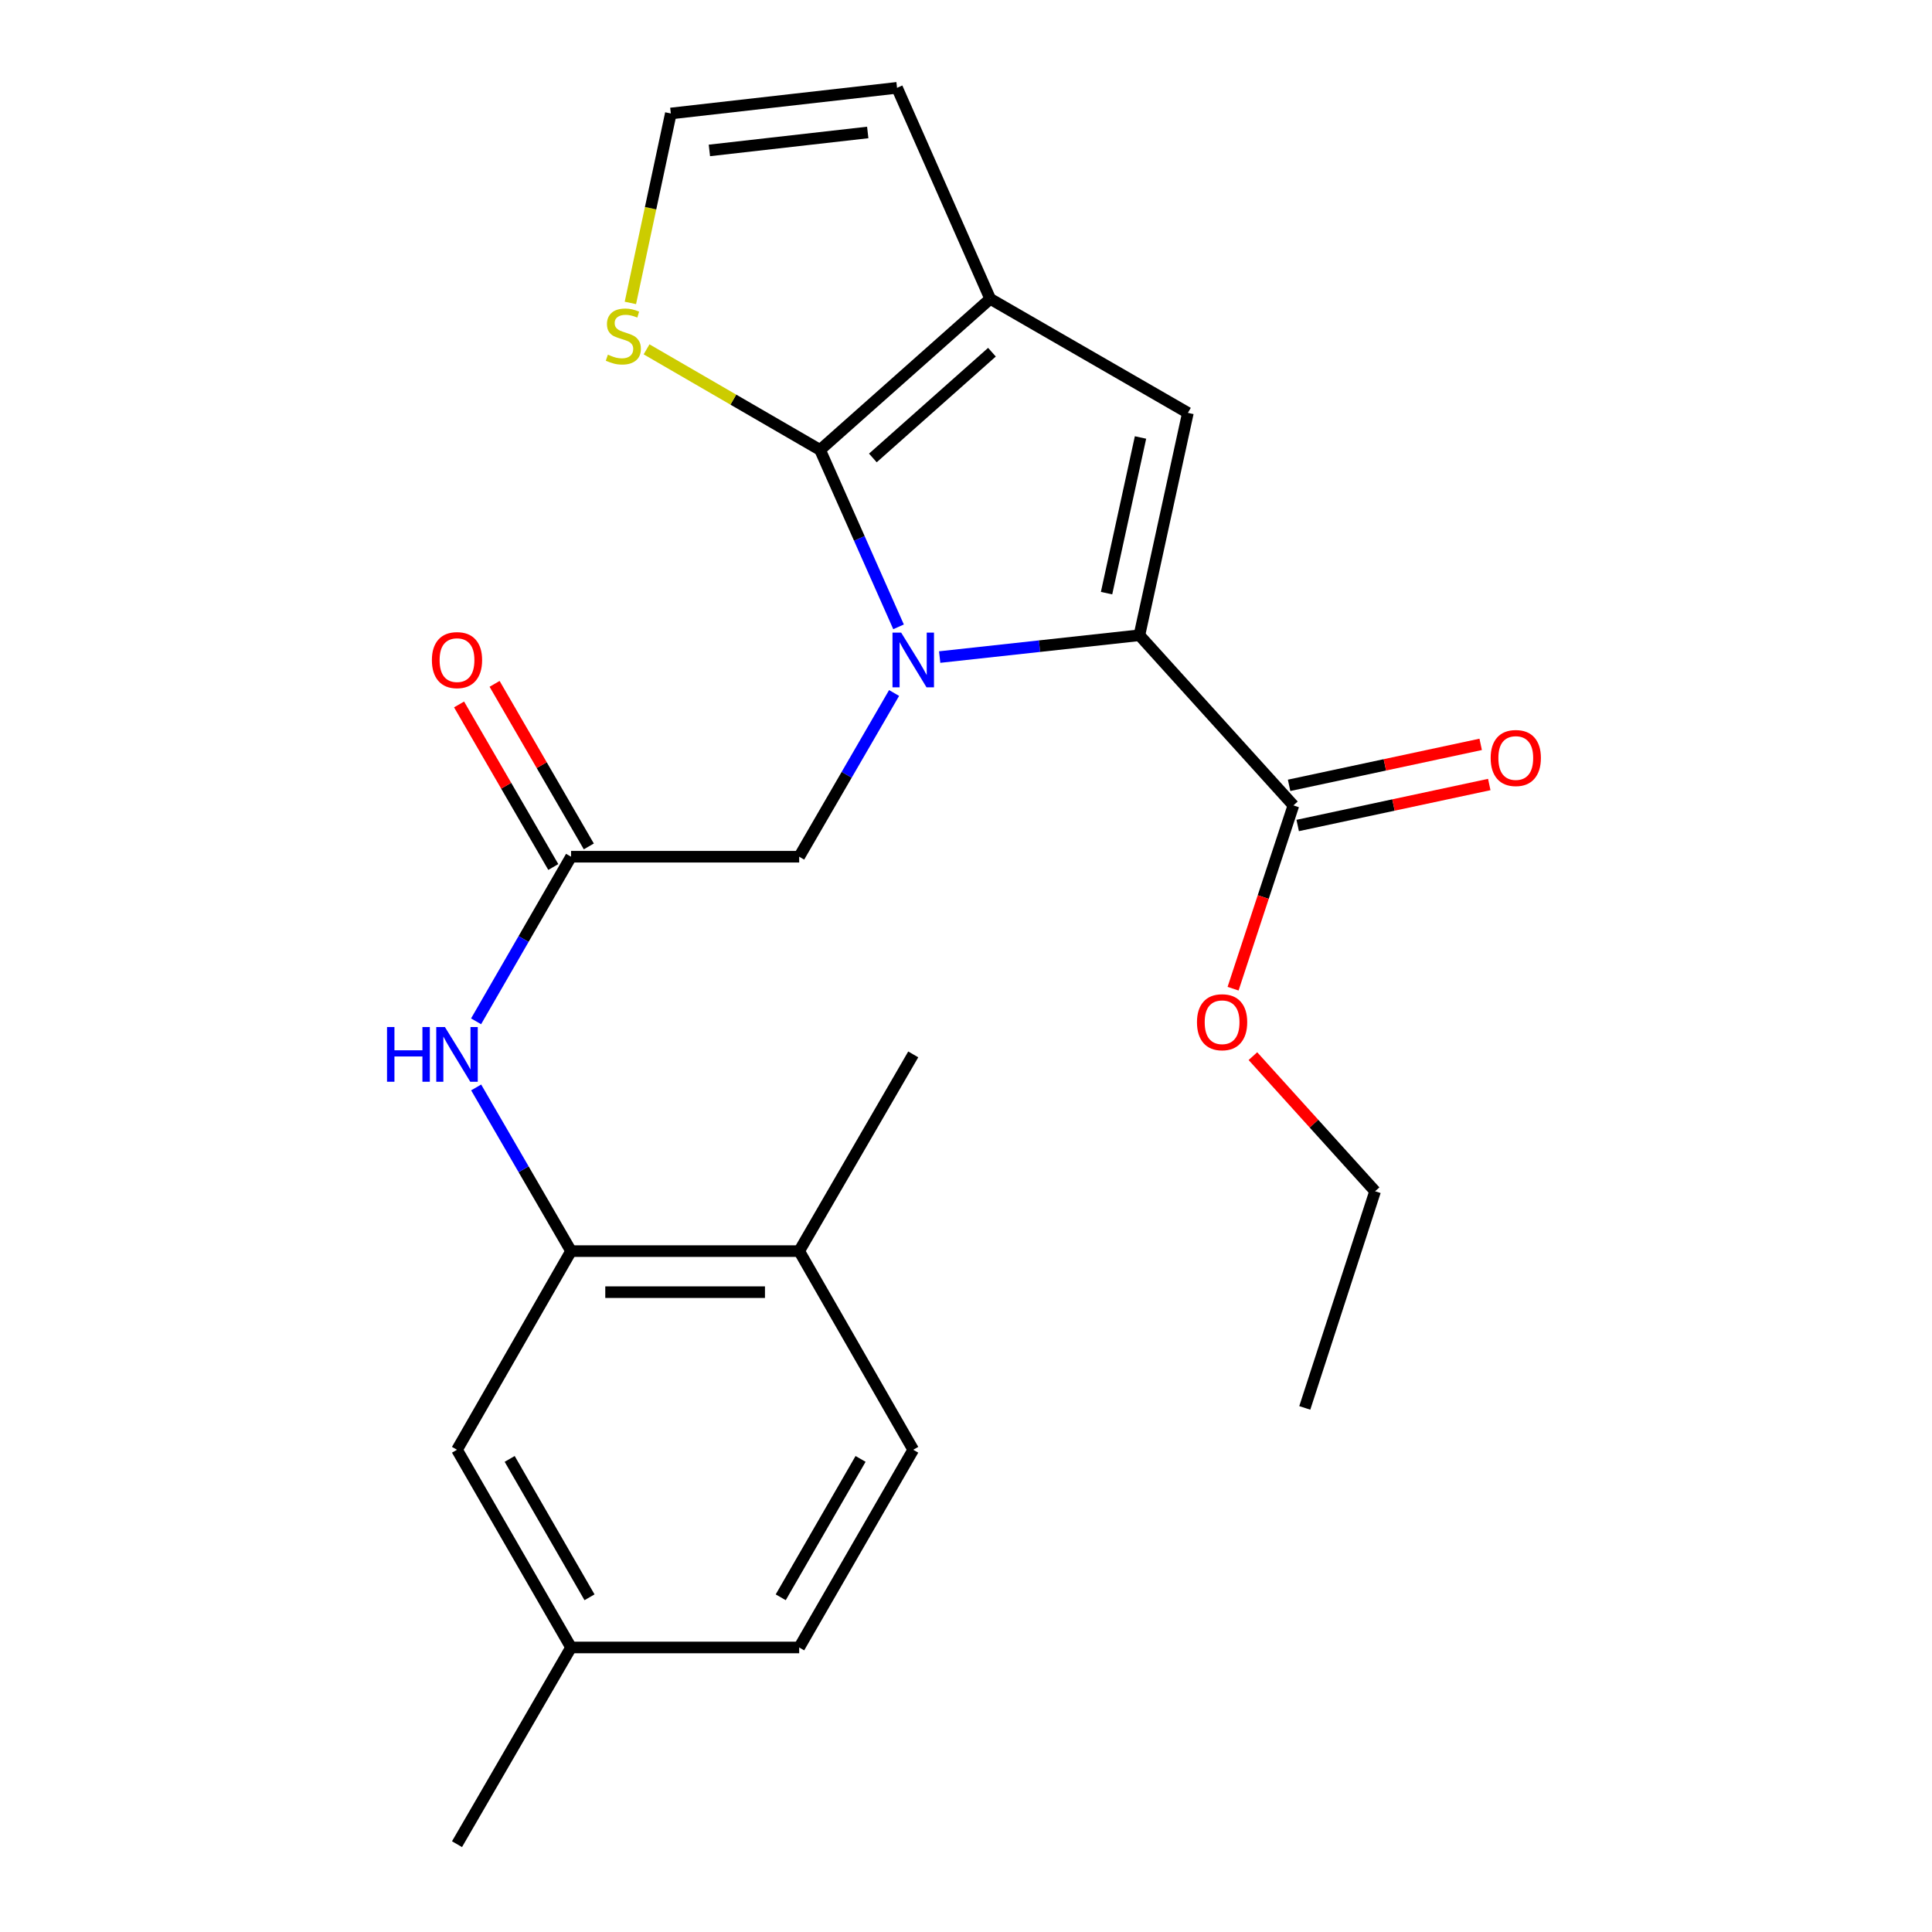 <?xml version='1.0' encoding='iso-8859-1'?>
<svg version='1.1' baseProfile='full'
              xmlns='http://www.w3.org/2000/svg'
                      xmlns:rdkit='http://www.rdkit.org/xml'
                      xmlns:xlink='http://www.w3.org/1999/xlink'
                  xml:space='preserve'
width='1000px' height='1000px' viewBox='0 0 1000 1000'>
<!-- END OF HEADER -->
<rect style='opacity:1.0;fill:#FFFFFF;stroke:none' width='1000' height='1000' x='0' y='0'> </rect>
<path class='bond-0' d='M 465.091,324.457 L 444.782,278.665' style='fill:none;fill-rule:evenodd;stroke:#0000FF;stroke-width:6px;stroke-linecap:butt;stroke-linejoin:miter;stroke-opacity:1' />
<path class='bond-0' d='M 444.782,278.665 L 424.472,232.874' style='fill:none;fill-rule:evenodd;stroke:#000000;stroke-width:6px;stroke-linecap:butt;stroke-linejoin:miter;stroke-opacity:1' />
<path class='bond-1' d='M 486.375,340.095 L 538.064,334.449' style='fill:none;fill-rule:evenodd;stroke:#0000FF;stroke-width:6px;stroke-linecap:butt;stroke-linejoin:miter;stroke-opacity:1' />
<path class='bond-1' d='M 538.064,334.449 L 589.754,328.803' style='fill:none;fill-rule:evenodd;stroke:#000000;stroke-width:6px;stroke-linecap:butt;stroke-linejoin:miter;stroke-opacity:1' />
<path class='bond-8' d='M 462.777,358.693 L 438.217,401.063' style='fill:none;fill-rule:evenodd;stroke:#0000FF;stroke-width:6px;stroke-linecap:butt;stroke-linejoin:miter;stroke-opacity:1' />
<path class='bond-8' d='M 438.217,401.063 L 413.657,443.434' style='fill:none;fill-rule:evenodd;stroke:#000000;stroke-width:6px;stroke-linecap:butt;stroke-linejoin:miter;stroke-opacity:1' />
<path class='bond-2' d='M 424.472,232.874 L 512.526,154.678' style='fill:none;fill-rule:evenodd;stroke:#000000;stroke-width:6px;stroke-linecap:butt;stroke-linejoin:miter;stroke-opacity:1' />
<path class='bond-2' d='M 451.792,237.035 L 513.43,182.298' style='fill:none;fill-rule:evenodd;stroke:#000000;stroke-width:6px;stroke-linecap:butt;stroke-linejoin:miter;stroke-opacity:1' />
<path class='bond-5' d='M 424.472,232.874 L 379.567,206.847' style='fill:none;fill-rule:evenodd;stroke:#000000;stroke-width:6px;stroke-linecap:butt;stroke-linejoin:miter;stroke-opacity:1' />
<path class='bond-5' d='M 379.567,206.847 L 334.662,180.82' style='fill:none;fill-rule:evenodd;stroke:#CCCC00;stroke-width:6px;stroke-linecap:butt;stroke-linejoin:miter;stroke-opacity:1' />
<path class='bond-3' d='M 589.754,328.803 L 614.855,213.7' style='fill:none;fill-rule:evenodd;stroke:#000000;stroke-width:6px;stroke-linecap:butt;stroke-linejoin:miter;stroke-opacity:1' />
<path class='bond-3' d='M 572.755,307.01 L 590.326,226.437' style='fill:none;fill-rule:evenodd;stroke:#000000;stroke-width:6px;stroke-linecap:butt;stroke-linejoin:miter;stroke-opacity:1' />
<path class='bond-4' d='M 589.754,328.803 L 669.461,416.881' style='fill:none;fill-rule:evenodd;stroke:#000000;stroke-width:6px;stroke-linecap:butt;stroke-linejoin:miter;stroke-opacity:1' />
<path class='bond-11' d='M 512.526,154.678 L 464.308,45.455' style='fill:none;fill-rule:evenodd;stroke:#000000;stroke-width:6px;stroke-linecap:butt;stroke-linejoin:miter;stroke-opacity:1' />
<path class='bond-24' d='M 512.526,154.678 L 614.855,213.7' style='fill:none;fill-rule:evenodd;stroke:#000000;stroke-width:6px;stroke-linecap:butt;stroke-linejoin:miter;stroke-opacity:1' />
<path class='bond-14' d='M 671.683,427.272 L 721.263,416.668' style='fill:none;fill-rule:evenodd;stroke:#000000;stroke-width:6px;stroke-linecap:butt;stroke-linejoin:miter;stroke-opacity:1' />
<path class='bond-14' d='M 721.263,416.668 L 770.844,406.065' style='fill:none;fill-rule:evenodd;stroke:#FF0000;stroke-width:6px;stroke-linecap:butt;stroke-linejoin:miter;stroke-opacity:1' />
<path class='bond-14' d='M 667.238,406.49 L 716.819,395.886' style='fill:none;fill-rule:evenodd;stroke:#000000;stroke-width:6px;stroke-linecap:butt;stroke-linejoin:miter;stroke-opacity:1' />
<path class='bond-14' d='M 716.819,395.886 L 766.399,385.283' style='fill:none;fill-rule:evenodd;stroke:#FF0000;stroke-width:6px;stroke-linecap:butt;stroke-linejoin:miter;stroke-opacity:1' />
<path class='bond-18' d='M 669.461,416.881 L 653.849,464.315' style='fill:none;fill-rule:evenodd;stroke:#000000;stroke-width:6px;stroke-linecap:butt;stroke-linejoin:miter;stroke-opacity:1' />
<path class='bond-18' d='M 653.849,464.315 L 638.237,511.749' style='fill:none;fill-rule:evenodd;stroke:#FF0000;stroke-width:6px;stroke-linecap:butt;stroke-linejoin:miter;stroke-opacity:1' />
<path class='bond-10' d='M 326.283,156.789 L 336.752,107.763' style='fill:none;fill-rule:evenodd;stroke:#CCCC00;stroke-width:6px;stroke-linecap:butt;stroke-linejoin:miter;stroke-opacity:1' />
<path class='bond-10' d='M 336.752,107.763 L 347.221,58.737' style='fill:none;fill-rule:evenodd;stroke:#000000;stroke-width:6px;stroke-linecap:butt;stroke-linejoin:miter;stroke-opacity:1' />
<path class='bond-6' d='M 295.578,443.434 L 413.657,443.434' style='fill:none;fill-rule:evenodd;stroke:#000000;stroke-width:6px;stroke-linecap:butt;stroke-linejoin:miter;stroke-opacity:1' />
<path class='bond-9' d='M 295.578,443.434 L 270.999,486.036' style='fill:none;fill-rule:evenodd;stroke:#000000;stroke-width:6px;stroke-linecap:butt;stroke-linejoin:miter;stroke-opacity:1' />
<path class='bond-9' d='M 270.999,486.036 L 246.419,528.638' style='fill:none;fill-rule:evenodd;stroke:#0000FF;stroke-width:6px;stroke-linecap:butt;stroke-linejoin:miter;stroke-opacity:1' />
<path class='bond-15' d='M 304.772,438.105 L 280.386,396.035' style='fill:none;fill-rule:evenodd;stroke:#000000;stroke-width:6px;stroke-linecap:butt;stroke-linejoin:miter;stroke-opacity:1' />
<path class='bond-15' d='M 280.386,396.035 L 256,353.964' style='fill:none;fill-rule:evenodd;stroke:#FF0000;stroke-width:6px;stroke-linecap:butt;stroke-linejoin:miter;stroke-opacity:1' />
<path class='bond-15' d='M 286.385,448.763 L 261.999,406.692' style='fill:none;fill-rule:evenodd;stroke:#000000;stroke-width:6px;stroke-linecap:butt;stroke-linejoin:miter;stroke-opacity:1' />
<path class='bond-15' d='M 261.999,406.692 L 237.613,364.621' style='fill:none;fill-rule:evenodd;stroke:#FF0000;stroke-width:6px;stroke-linecap:butt;stroke-linejoin:miter;stroke-opacity:1' />
<path class='bond-7' d='M 295.578,647.572 L 271.02,605.213' style='fill:none;fill-rule:evenodd;stroke:#000000;stroke-width:6px;stroke-linecap:butt;stroke-linejoin:miter;stroke-opacity:1' />
<path class='bond-7' d='M 271.02,605.213 L 246.461,562.853' style='fill:none;fill-rule:evenodd;stroke:#0000FF;stroke-width:6px;stroke-linecap:butt;stroke-linejoin:miter;stroke-opacity:1' />
<path class='bond-12' d='M 295.578,647.572 L 413.657,647.572' style='fill:none;fill-rule:evenodd;stroke:#000000;stroke-width:6px;stroke-linecap:butt;stroke-linejoin:miter;stroke-opacity:1' />
<path class='bond-12' d='M 313.29,668.824 L 395.945,668.824' style='fill:none;fill-rule:evenodd;stroke:#000000;stroke-width:6px;stroke-linecap:butt;stroke-linejoin:miter;stroke-opacity:1' />
<path class='bond-13' d='M 295.578,647.572 L 236.545,750.396' style='fill:none;fill-rule:evenodd;stroke:#000000;stroke-width:6px;stroke-linecap:butt;stroke-linejoin:miter;stroke-opacity:1' />
<path class='bond-25' d='M 347.221,58.737 L 464.308,45.455' style='fill:none;fill-rule:evenodd;stroke:#000000;stroke-width:6px;stroke-linecap:butt;stroke-linejoin:miter;stroke-opacity:1' />
<path class='bond-25' d='M 367.179,77.861 L 449.14,68.564' style='fill:none;fill-rule:evenodd;stroke:#000000;stroke-width:6px;stroke-linecap:butt;stroke-linejoin:miter;stroke-opacity:1' />
<path class='bond-16' d='M 413.657,647.572 L 472.691,750.396' style='fill:none;fill-rule:evenodd;stroke:#000000;stroke-width:6px;stroke-linecap:butt;stroke-linejoin:miter;stroke-opacity:1' />
<path class='bond-20' d='M 413.657,647.572 L 472.691,545.751' style='fill:none;fill-rule:evenodd;stroke:#000000;stroke-width:6px;stroke-linecap:butt;stroke-linejoin:miter;stroke-opacity:1' />
<path class='bond-17' d='M 236.545,750.396 L 295.578,852.725' style='fill:none;fill-rule:evenodd;stroke:#000000;stroke-width:6px;stroke-linecap:butt;stroke-linejoin:miter;stroke-opacity:1' />
<path class='bond-17' d='M 263.808,755.126 L 305.132,826.756' style='fill:none;fill-rule:evenodd;stroke:#000000;stroke-width:6px;stroke-linecap:butt;stroke-linejoin:miter;stroke-opacity:1' />
<path class='bond-26' d='M 472.691,750.396 L 413.657,852.725' style='fill:none;fill-rule:evenodd;stroke:#000000;stroke-width:6px;stroke-linecap:butt;stroke-linejoin:miter;stroke-opacity:1' />
<path class='bond-26' d='M 445.427,755.126 L 404.104,826.756' style='fill:none;fill-rule:evenodd;stroke:#000000;stroke-width:6px;stroke-linecap:butt;stroke-linejoin:miter;stroke-opacity:1' />
<path class='bond-19' d='M 295.578,852.725 L 413.657,852.725' style='fill:none;fill-rule:evenodd;stroke:#000000;stroke-width:6px;stroke-linecap:butt;stroke-linejoin:miter;stroke-opacity:1' />
<path class='bond-22' d='M 295.578,852.725 L 236.545,954.545' style='fill:none;fill-rule:evenodd;stroke:#000000;stroke-width:6px;stroke-linecap:butt;stroke-linejoin:miter;stroke-opacity:1' />
<path class='bond-21' d='M 648.505,546.659 L 680.129,581.625' style='fill:none;fill-rule:evenodd;stroke:#FF0000;stroke-width:6px;stroke-linecap:butt;stroke-linejoin:miter;stroke-opacity:1' />
<path class='bond-21' d='M 680.129,581.625 L 711.752,616.591' style='fill:none;fill-rule:evenodd;stroke:#000000;stroke-width:6px;stroke-linecap:butt;stroke-linejoin:miter;stroke-opacity:1' />
<path class='bond-23' d='M 711.752,616.591 L 675.352,728.731' style='fill:none;fill-rule:evenodd;stroke:#000000;stroke-width:6px;stroke-linecap:butt;stroke-linejoin:miter;stroke-opacity:1' />
<path  class='atom-0' d='M 466.431 327.43
L 475.711 342.43
Q 476.631 343.91, 478.111 346.59
Q 479.591 349.27, 479.671 349.43
L 479.671 327.43
L 483.431 327.43
L 483.431 355.75
L 479.551 355.75
L 469.591 339.35
Q 468.431 337.43, 467.191 335.23
Q 465.991 333.03, 465.631 332.35
L 465.631 355.75
L 461.951 355.75
L 461.951 327.43
L 466.431 327.43
' fill='#0000FF'/>
<path  class='atom-6' d='M 314.639 183.572
Q 314.959 183.692, 316.279 184.252
Q 317.599 184.812, 319.039 185.172
Q 320.519 185.492, 321.959 185.492
Q 324.639 185.492, 326.199 184.212
Q 327.759 182.892, 327.759 180.612
Q 327.759 179.052, 326.959 178.092
Q 326.199 177.132, 324.999 176.612
Q 323.799 176.092, 321.799 175.492
Q 319.279 174.732, 317.759 174.012
Q 316.279 173.292, 315.199 171.772
Q 314.159 170.252, 314.159 167.692
Q 314.159 164.132, 316.559 161.932
Q 318.999 159.732, 323.799 159.732
Q 327.079 159.732, 330.799 161.292
L 329.879 164.372
Q 326.479 162.972, 323.919 162.972
Q 321.159 162.972, 319.639 164.132
Q 318.119 165.252, 318.159 167.212
Q 318.159 168.732, 318.919 169.652
Q 319.719 170.572, 320.839 171.092
Q 321.999 171.612, 323.919 172.212
Q 326.479 173.012, 327.999 173.812
Q 329.519 174.612, 330.599 176.252
Q 331.719 177.852, 331.719 180.612
Q 331.719 184.532, 329.079 186.652
Q 326.479 188.732, 322.119 188.732
Q 319.599 188.732, 317.679 188.172
Q 315.799 187.652, 313.559 186.732
L 314.639 183.572
' fill='#CCCC00'/>
<path  class='atom-10' d='M 200.325 531.591
L 204.165 531.591
L 204.165 543.631
L 218.645 543.631
L 218.645 531.591
L 222.485 531.591
L 222.485 559.911
L 218.645 559.911
L 218.645 546.831
L 204.165 546.831
L 204.165 559.911
L 200.325 559.911
L 200.325 531.591
' fill='#0000FF'/>
<path  class='atom-10' d='M 230.285 531.591
L 239.565 546.591
Q 240.485 548.071, 241.965 550.751
Q 243.445 553.431, 243.525 553.591
L 243.525 531.591
L 247.285 531.591
L 247.285 559.911
L 243.405 559.911
L 233.445 543.511
Q 232.285 541.591, 231.045 539.391
Q 229.845 537.191, 229.485 536.511
L 229.485 559.911
L 225.805 559.911
L 225.805 531.591
L 230.285 531.591
' fill='#0000FF'/>
<path  class='atom-15' d='M 771.564 392.344
Q 771.564 385.544, 774.924 381.744
Q 778.284 377.944, 784.564 377.944
Q 790.844 377.944, 794.204 381.744
Q 797.564 385.544, 797.564 392.344
Q 797.564 399.224, 794.164 403.144
Q 790.764 407.024, 784.564 407.024
Q 778.324 407.024, 774.924 403.144
Q 771.564 399.264, 771.564 392.344
M 784.564 403.824
Q 788.884 403.824, 791.204 400.944
Q 793.564 398.024, 793.564 392.344
Q 793.564 386.784, 791.204 383.984
Q 788.884 381.144, 784.564 381.144
Q 780.244 381.144, 777.884 383.944
Q 775.564 386.744, 775.564 392.344
Q 775.564 398.064, 777.884 400.944
Q 780.244 403.824, 784.564 403.824
' fill='#FF0000'/>
<path  class='atom-16' d='M 223.545 341.67
Q 223.545 334.87, 226.905 331.07
Q 230.265 327.27, 236.545 327.27
Q 242.825 327.27, 246.185 331.07
Q 249.545 334.87, 249.545 341.67
Q 249.545 348.55, 246.145 352.47
Q 242.745 356.35, 236.545 356.35
Q 230.305 356.35, 226.905 352.47
Q 223.545 348.59, 223.545 341.67
M 236.545 353.15
Q 240.865 353.15, 243.185 350.27
Q 245.545 347.35, 245.545 341.67
Q 245.545 336.11, 243.185 333.31
Q 240.865 330.47, 236.545 330.47
Q 232.225 330.47, 229.865 333.27
Q 227.545 336.07, 227.545 341.67
Q 227.545 347.39, 229.865 350.27
Q 232.225 353.15, 236.545 353.15
' fill='#FF0000'/>
<path  class='atom-19' d='M 619.553 529.101
Q 619.553 522.301, 622.913 518.501
Q 626.273 514.701, 632.553 514.701
Q 638.833 514.701, 642.193 518.501
Q 645.553 522.301, 645.553 529.101
Q 645.553 535.981, 642.153 539.901
Q 638.753 543.781, 632.553 543.781
Q 626.313 543.781, 622.913 539.901
Q 619.553 536.021, 619.553 529.101
M 632.553 540.581
Q 636.873 540.581, 639.193 537.701
Q 641.553 534.781, 641.553 529.101
Q 641.553 523.541, 639.193 520.741
Q 636.873 517.901, 632.553 517.901
Q 628.233 517.901, 625.873 520.701
Q 623.553 523.501, 623.553 529.101
Q 623.553 534.821, 625.873 537.701
Q 628.233 540.581, 632.553 540.581
' fill='#FF0000'/>
</svg>
